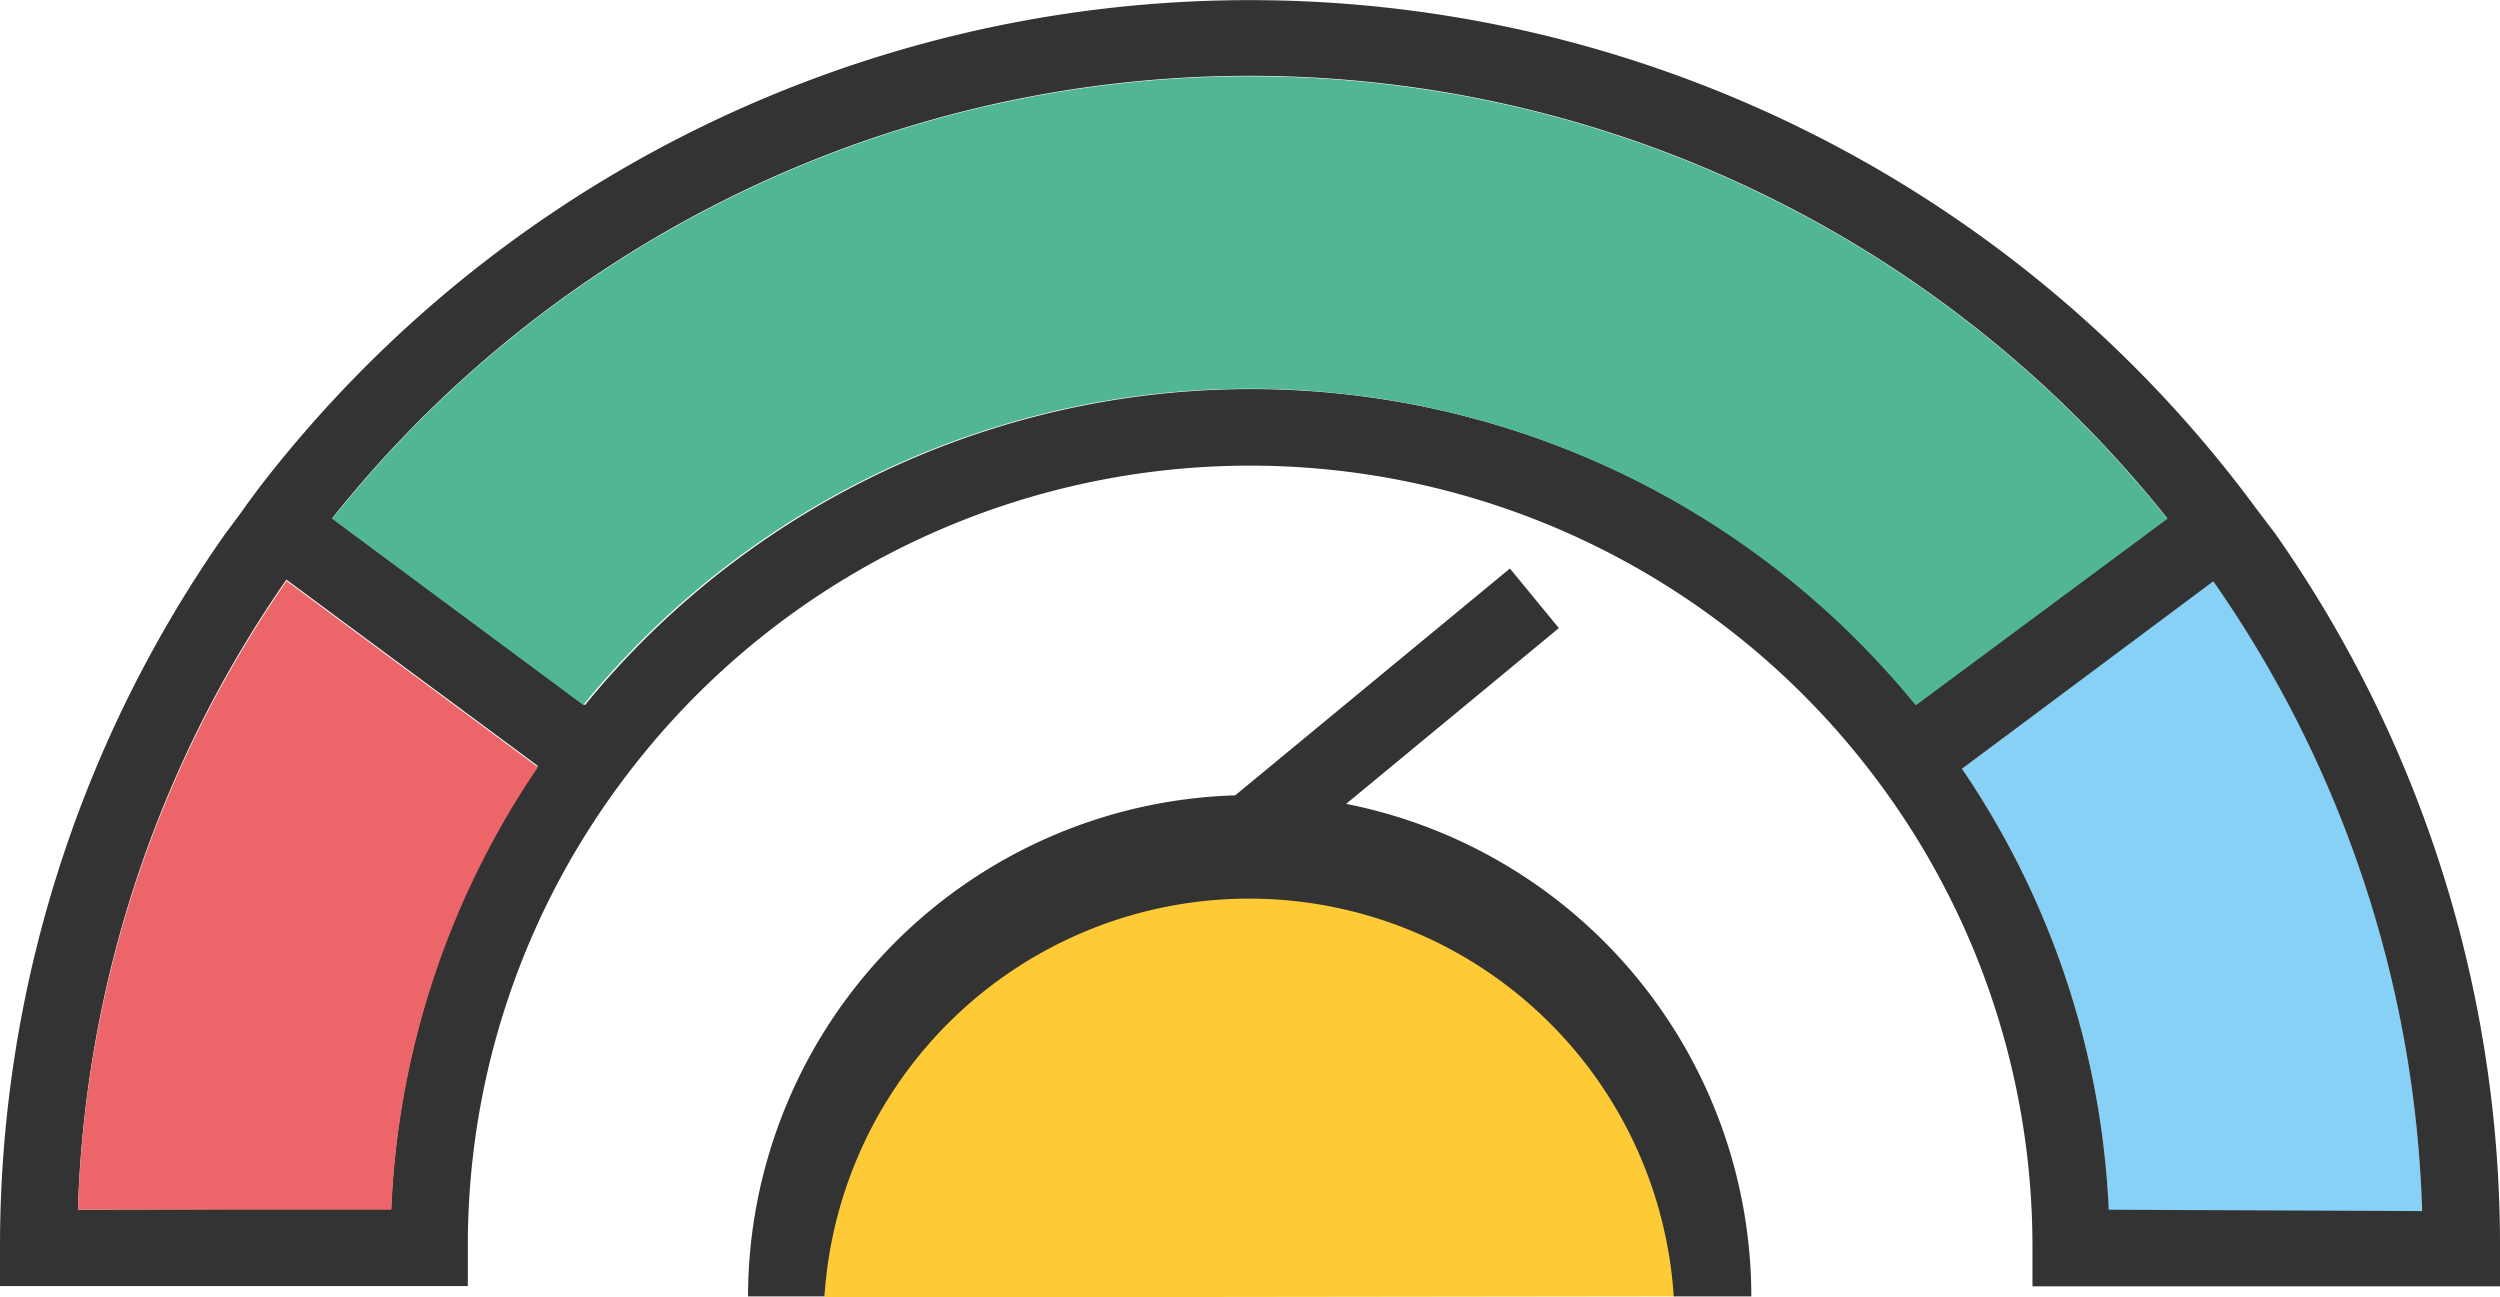 <svg xmlns="http://www.w3.org/2000/svg" width="57.99" height="30.091" viewBox="0 0 57.99 30.091">
    <g data-name="Group 18595">
        <path data-name="Path 34431" d="M76.77 43.28a19.741 19.741 0 0 1 3.405 10.259h7.267A26.91 26.91 0 0 0 82.6 38.9z" transform="translate(-31.26 -25.448)" style="fill:#86d1f5"/>
        <path data-name="Path 34432" d="m55.777 29.473-.469-.617-.062-.086a29 29 0 0 0-46.238-.358l-.265.358-.142.2-.389.524A28.754 28.754 0 0 0 3 46.031v.895h10.852v-.895a17.965 17.965 0 0 1 3.578-10.815 18.15 18.15 0 0 1 29.131 0 18.032 18.032 0 0 1 3.584 10.815v.9H60.99v-.9a28.742 28.742 0 0 0-5.213-16.558zm-3.862 15.682a19.741 19.741 0 0 0-3.405-10.229l5.83-4.349a26.91 26.91 0 0 1 4.843 14.609zm-47.108 0A27.039 27.039 0 0 1 9.644 30.54l5.83 4.318a19.7 19.7 0 0 0-3.4 10.265zm11.722-11.721-5.824-4.318a27.2 27.2 0 0 1 42.567 0l-5.824 4.318a19.939 19.939 0 0 0-30.877.012z" transform="translate(-3 -17.094)" style="fill:#333"/>
        <path data-name="Path 34433" d="m52.234 34.545 5.824-4.318a27.2 27.2 0 0 0-42.567 0l5.824 4.318a19.939 19.939 0 0 1 30.9 0z" transform="translate(-7.785 -18.193)" style="fill:#50b792"/>
        <path data-name="Path 34434" d="m16.6 43.258-5.83-4.318a27.039 27.039 0 0 0-4.84 14.584h7.27a19.7 19.7 0 0 1 3.4-10.266z" transform="translate(-4.122 -25.463)" style="fill:#ec6568"/>
        <path data-name="Path 34435" d="M43.871 49.87A9.871 9.871 0 0 0 34 59.741h6.015a3.961 3.961 0 0 1-.549-1.993 4.429 4.429 0 0 1 3.893-4.207V51.8h1.8v1.74a4.411 4.411 0 0 1 3.769 4.189l.706-2.426c0-1.37-3.606-4.33-5.223-4.33s-6.176 4.769-6.176 6.12c.027.825 0 2.232.711 2.647l14.8-.019a9.871 9.871 0 0 0-9.875-9.851z" transform="translate(-14.876 -29.65)" style="fill:#fecb37"/>
        <path data-name="Path 34436" d="m45 43.93 4.935-4.078L48.8 38.47l-6.373 5.262a11.654 11.654 0 0 0-11.3 11.623H32.9a9.871 9.871 0 0 1 19.7 0h1.8A11.66 11.66 0 0 0 45 43.93z" transform="translate(-13.776 -25.283)" style="fill:#333"/>
    </g>
</svg>
